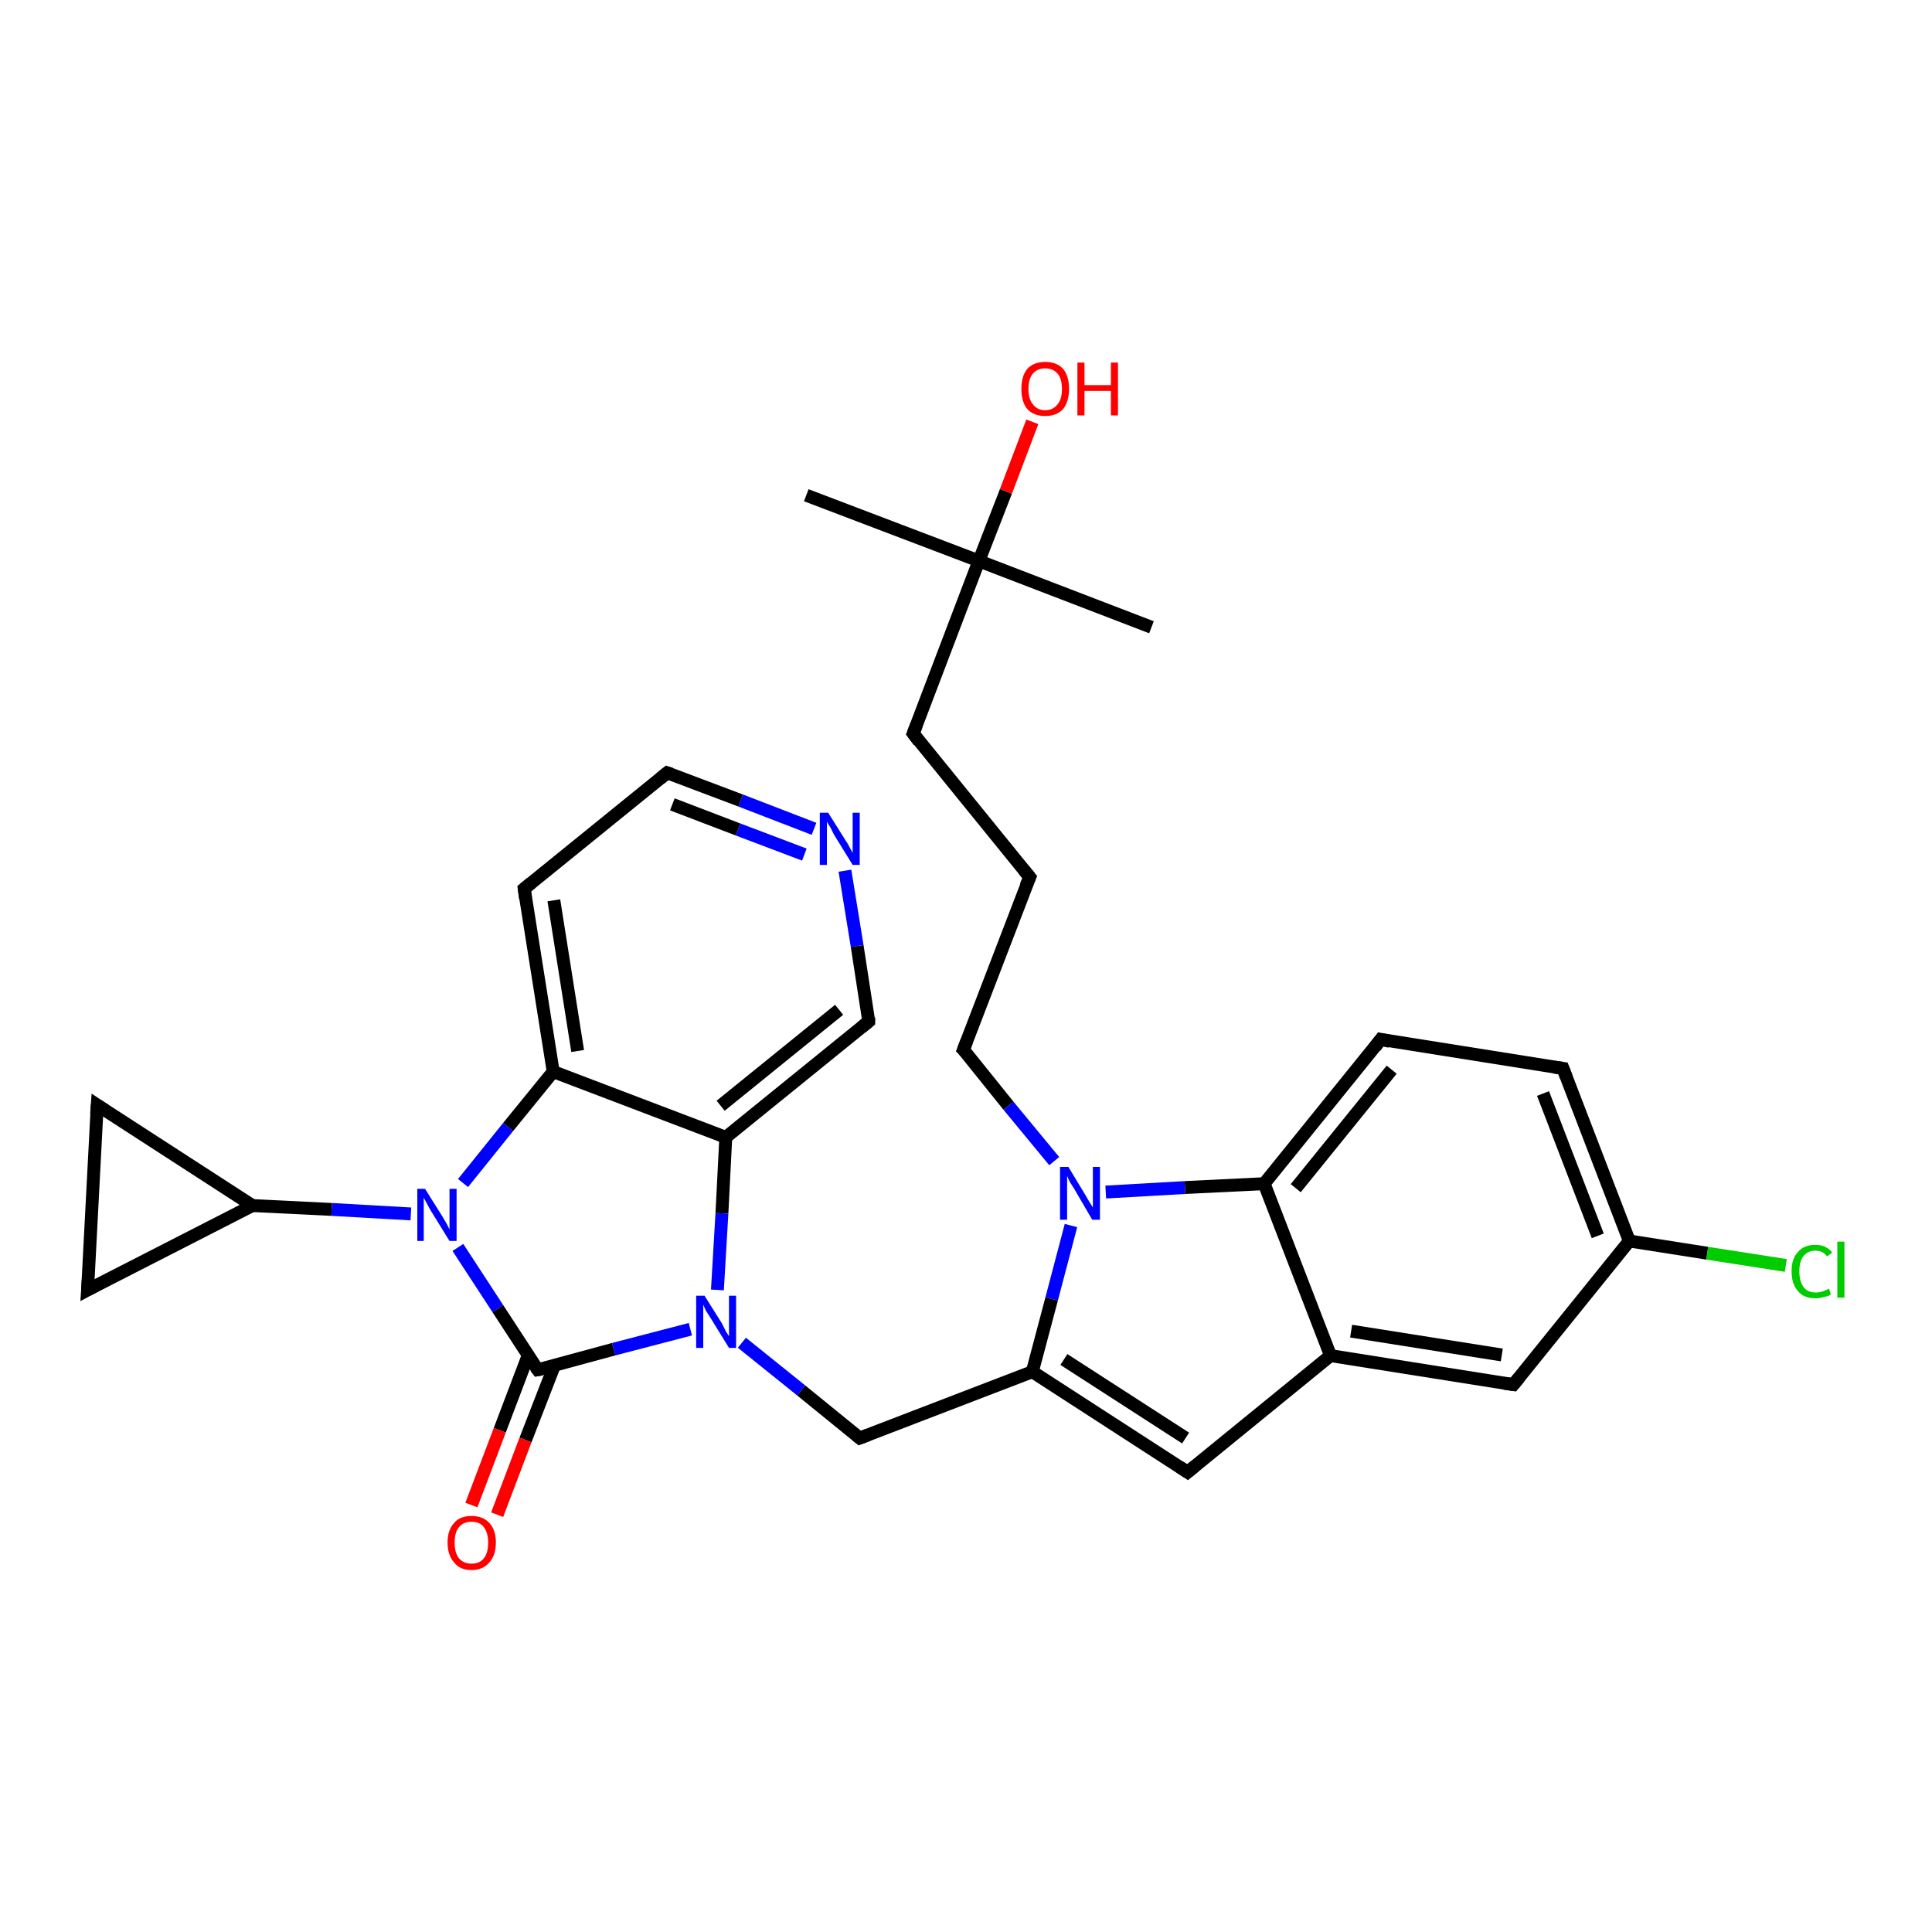 <?xml version='1.0' encoding='iso-8859-1'?>
<svg version='1.1' baseProfile='full'
              xmlns='http://www.w3.org/2000/svg'
                      xmlns:rdkit='http://www.rdkit.org/xml'
                      xmlns:xlink='http://www.w3.org/1999/xlink'
                  xml:space='preserve'
width='300px' height='300px' viewBox='0 0 300 300'>
<!-- END OF HEADER -->
<rect style='opacity:1.0;fill:#FFFFFF;stroke:none' width='300.0' height='300.0' x='0.0' y='0.0'> </rect>
<path class='bond-0 atom-0 atom-1' d='M 178.8,97.4 L 152.0,87.1' style='fill:none;fill-rule:evenodd;stroke:#000000;stroke-width:2.0px;stroke-linecap:butt;stroke-linejoin:miter;stroke-opacity:1' />
<path class='bond-1 atom-1 atom-2' d='M 152.0,87.1 L 125.2,76.9' style='fill:none;fill-rule:evenodd;stroke:#000000;stroke-width:2.0px;stroke-linecap:butt;stroke-linejoin:miter;stroke-opacity:1' />
<path class='bond-2 atom-1 atom-3' d='M 152.0,87.1 L 156.2,76.3' style='fill:none;fill-rule:evenodd;stroke:#000000;stroke-width:2.0px;stroke-linecap:butt;stroke-linejoin:miter;stroke-opacity:1' />
<path class='bond-2 atom-1 atom-3' d='M 156.2,76.3 L 160.3,65.5' style='fill:none;fill-rule:evenodd;stroke:#FF0000;stroke-width:2.0px;stroke-linecap:butt;stroke-linejoin:miter;stroke-opacity:1' />
<path class='bond-3 atom-1 atom-4' d='M 152.0,87.1 L 141.8,113.9' style='fill:none;fill-rule:evenodd;stroke:#000000;stroke-width:2.0px;stroke-linecap:butt;stroke-linejoin:miter;stroke-opacity:1' />
<path class='bond-4 atom-4 atom-5' d='M 141.8,113.9 L 159.9,136.2' style='fill:none;fill-rule:evenodd;stroke:#000000;stroke-width:2.0px;stroke-linecap:butt;stroke-linejoin:miter;stroke-opacity:1' />
<path class='bond-5 atom-5 atom-6' d='M 159.9,136.2 L 149.6,163.0' style='fill:none;fill-rule:evenodd;stroke:#000000;stroke-width:2.0px;stroke-linecap:butt;stroke-linejoin:miter;stroke-opacity:1' />
<path class='bond-6 atom-6 atom-7' d='M 149.6,163.0 L 156.6,171.7' style='fill:none;fill-rule:evenodd;stroke:#000000;stroke-width:2.0px;stroke-linecap:butt;stroke-linejoin:miter;stroke-opacity:1' />
<path class='bond-6 atom-6 atom-7' d='M 156.6,171.7 L 163.7,180.3' style='fill:none;fill-rule:evenodd;stroke:#0000FF;stroke-width:2.0px;stroke-linecap:butt;stroke-linejoin:miter;stroke-opacity:1' />
<path class='bond-7 atom-7 atom-8' d='M 166.3,190.3 L 163.3,201.7' style='fill:none;fill-rule:evenodd;stroke:#0000FF;stroke-width:2.0px;stroke-linecap:butt;stroke-linejoin:miter;stroke-opacity:1' />
<path class='bond-7 atom-7 atom-8' d='M 163.3,201.7 L 160.3,213.0' style='fill:none;fill-rule:evenodd;stroke:#000000;stroke-width:2.0px;stroke-linecap:butt;stroke-linejoin:miter;stroke-opacity:1' />
<path class='bond-8 atom-8 atom-9' d='M 160.3,213.0 L 133.5,223.3' style='fill:none;fill-rule:evenodd;stroke:#000000;stroke-width:2.0px;stroke-linecap:butt;stroke-linejoin:miter;stroke-opacity:1' />
<path class='bond-9 atom-9 atom-10' d='M 133.5,223.3 L 124.4,215.9' style='fill:none;fill-rule:evenodd;stroke:#000000;stroke-width:2.0px;stroke-linecap:butt;stroke-linejoin:miter;stroke-opacity:1' />
<path class='bond-9 atom-9 atom-10' d='M 124.4,215.9 L 115.2,208.5' style='fill:none;fill-rule:evenodd;stroke:#0000FF;stroke-width:2.0px;stroke-linecap:butt;stroke-linejoin:miter;stroke-opacity:1' />
<path class='bond-10 atom-10 atom-11' d='M 111.4,200.3 L 112.1,188.4' style='fill:none;fill-rule:evenodd;stroke:#0000FF;stroke-width:2.0px;stroke-linecap:butt;stroke-linejoin:miter;stroke-opacity:1' />
<path class='bond-10 atom-10 atom-11' d='M 112.1,188.4 L 112.7,176.6' style='fill:none;fill-rule:evenodd;stroke:#000000;stroke-width:2.0px;stroke-linecap:butt;stroke-linejoin:miter;stroke-opacity:1' />
<path class='bond-11 atom-11 atom-12' d='M 112.7,176.6 L 134.9,158.6' style='fill:none;fill-rule:evenodd;stroke:#000000;stroke-width:2.0px;stroke-linecap:butt;stroke-linejoin:miter;stroke-opacity:1' />
<path class='bond-11 atom-11 atom-12' d='M 111.9,171.7 L 130.3,156.8' style='fill:none;fill-rule:evenodd;stroke:#000000;stroke-width:2.0px;stroke-linecap:butt;stroke-linejoin:miter;stroke-opacity:1' />
<path class='bond-12 atom-12 atom-13' d='M 134.9,158.6 L 133.1,146.9' style='fill:none;fill-rule:evenodd;stroke:#000000;stroke-width:2.0px;stroke-linecap:butt;stroke-linejoin:miter;stroke-opacity:1' />
<path class='bond-12 atom-12 atom-13' d='M 133.1,146.9 L 131.2,135.2' style='fill:none;fill-rule:evenodd;stroke:#0000FF;stroke-width:2.0px;stroke-linecap:butt;stroke-linejoin:miter;stroke-opacity:1' />
<path class='bond-13 atom-13 atom-14' d='M 126.4,128.7 L 115.0,124.3' style='fill:none;fill-rule:evenodd;stroke:#0000FF;stroke-width:2.0px;stroke-linecap:butt;stroke-linejoin:miter;stroke-opacity:1' />
<path class='bond-13 atom-13 atom-14' d='M 115.0,124.3 L 103.6,120.0' style='fill:none;fill-rule:evenodd;stroke:#000000;stroke-width:2.0px;stroke-linecap:butt;stroke-linejoin:miter;stroke-opacity:1' />
<path class='bond-13 atom-13 atom-14' d='M 124.9,132.7 L 114.6,128.8' style='fill:none;fill-rule:evenodd;stroke:#0000FF;stroke-width:2.0px;stroke-linecap:butt;stroke-linejoin:miter;stroke-opacity:1' />
<path class='bond-13 atom-13 atom-14' d='M 114.6,128.8 L 104.4,124.9' style='fill:none;fill-rule:evenodd;stroke:#000000;stroke-width:2.0px;stroke-linecap:butt;stroke-linejoin:miter;stroke-opacity:1' />
<path class='bond-14 atom-14 atom-15' d='M 103.6,120.0 L 81.4,138.0' style='fill:none;fill-rule:evenodd;stroke:#000000;stroke-width:2.0px;stroke-linecap:butt;stroke-linejoin:miter;stroke-opacity:1' />
<path class='bond-15 atom-15 atom-16' d='M 81.4,138.0 L 85.9,166.4' style='fill:none;fill-rule:evenodd;stroke:#000000;stroke-width:2.0px;stroke-linecap:butt;stroke-linejoin:miter;stroke-opacity:1' />
<path class='bond-15 atom-15 atom-16' d='M 86.0,139.8 L 89.7,163.2' style='fill:none;fill-rule:evenodd;stroke:#000000;stroke-width:2.0px;stroke-linecap:butt;stroke-linejoin:miter;stroke-opacity:1' />
<path class='bond-16 atom-16 atom-17' d='M 85.9,166.4 L 78.9,175.0' style='fill:none;fill-rule:evenodd;stroke:#000000;stroke-width:2.0px;stroke-linecap:butt;stroke-linejoin:miter;stroke-opacity:1' />
<path class='bond-16 atom-16 atom-17' d='M 78.9,175.0 L 71.9,183.7' style='fill:none;fill-rule:evenodd;stroke:#0000FF;stroke-width:2.0px;stroke-linecap:butt;stroke-linejoin:miter;stroke-opacity:1' />
<path class='bond-17 atom-17 atom-18' d='M 63.8,188.5 L 51.5,187.8' style='fill:none;fill-rule:evenodd;stroke:#0000FF;stroke-width:2.0px;stroke-linecap:butt;stroke-linejoin:miter;stroke-opacity:1' />
<path class='bond-17 atom-17 atom-18' d='M 51.5,187.8 L 39.2,187.2' style='fill:none;fill-rule:evenodd;stroke:#000000;stroke-width:2.0px;stroke-linecap:butt;stroke-linejoin:miter;stroke-opacity:1' />
<path class='bond-18 atom-18 atom-19' d='M 39.2,187.2 L 15.1,171.6' style='fill:none;fill-rule:evenodd;stroke:#000000;stroke-width:2.0px;stroke-linecap:butt;stroke-linejoin:miter;stroke-opacity:1' />
<path class='bond-19 atom-19 atom-20' d='M 15.1,171.6 L 13.6,200.3' style='fill:none;fill-rule:evenodd;stroke:#000000;stroke-width:2.0px;stroke-linecap:butt;stroke-linejoin:miter;stroke-opacity:1' />
<path class='bond-20 atom-17 atom-21' d='M 71.1,193.7 L 77.3,203.2' style='fill:none;fill-rule:evenodd;stroke:#0000FF;stroke-width:2.0px;stroke-linecap:butt;stroke-linejoin:miter;stroke-opacity:1' />
<path class='bond-20 atom-17 atom-21' d='M 77.3,203.2 L 83.5,212.7' style='fill:none;fill-rule:evenodd;stroke:#000000;stroke-width:2.0px;stroke-linecap:butt;stroke-linejoin:miter;stroke-opacity:1' />
<path class='bond-21 atom-21 atom-22' d='M 82.0,210.5 L 77.6,222.1' style='fill:none;fill-rule:evenodd;stroke:#000000;stroke-width:2.0px;stroke-linecap:butt;stroke-linejoin:miter;stroke-opacity:1' />
<path class='bond-21 atom-21 atom-22' d='M 77.6,222.1 L 73.2,233.7' style='fill:none;fill-rule:evenodd;stroke:#FF0000;stroke-width:2.0px;stroke-linecap:butt;stroke-linejoin:miter;stroke-opacity:1' />
<path class='bond-21 atom-21 atom-22' d='M 86.1,212.0 L 81.6,223.6' style='fill:none;fill-rule:evenodd;stroke:#000000;stroke-width:2.0px;stroke-linecap:butt;stroke-linejoin:miter;stroke-opacity:1' />
<path class='bond-21 atom-21 atom-22' d='M 81.6,223.6 L 77.2,235.2' style='fill:none;fill-rule:evenodd;stroke:#FF0000;stroke-width:2.0px;stroke-linecap:butt;stroke-linejoin:miter;stroke-opacity:1' />
<path class='bond-22 atom-8 atom-23' d='M 160.3,213.0 L 184.4,228.6' style='fill:none;fill-rule:evenodd;stroke:#000000;stroke-width:2.0px;stroke-linecap:butt;stroke-linejoin:miter;stroke-opacity:1' />
<path class='bond-22 atom-8 atom-23' d='M 165.2,211.1 L 184.1,223.3' style='fill:none;fill-rule:evenodd;stroke:#000000;stroke-width:2.0px;stroke-linecap:butt;stroke-linejoin:miter;stroke-opacity:1' />
<path class='bond-23 atom-23 atom-24' d='M 184.4,228.6 L 206.6,210.5' style='fill:none;fill-rule:evenodd;stroke:#000000;stroke-width:2.0px;stroke-linecap:butt;stroke-linejoin:miter;stroke-opacity:1' />
<path class='bond-24 atom-24 atom-25' d='M 206.6,210.5 L 235.0,215.0' style='fill:none;fill-rule:evenodd;stroke:#000000;stroke-width:2.0px;stroke-linecap:butt;stroke-linejoin:miter;stroke-opacity:1' />
<path class='bond-24 atom-24 atom-25' d='M 209.8,206.7 L 233.2,210.4' style='fill:none;fill-rule:evenodd;stroke:#000000;stroke-width:2.0px;stroke-linecap:butt;stroke-linejoin:miter;stroke-opacity:1' />
<path class='bond-25 atom-25 atom-26' d='M 235.0,215.0 L 253.0,192.7' style='fill:none;fill-rule:evenodd;stroke:#000000;stroke-width:2.0px;stroke-linecap:butt;stroke-linejoin:miter;stroke-opacity:1' />
<path class='bond-26 atom-26 atom-27' d='M 253.0,192.7 L 265.1,194.6' style='fill:none;fill-rule:evenodd;stroke:#000000;stroke-width:2.0px;stroke-linecap:butt;stroke-linejoin:miter;stroke-opacity:1' />
<path class='bond-26 atom-26 atom-27' d='M 265.1,194.6 L 277.3,196.5' style='fill:none;fill-rule:evenodd;stroke:#00CC00;stroke-width:2.0px;stroke-linecap:butt;stroke-linejoin:miter;stroke-opacity:1' />
<path class='bond-27 atom-26 atom-28' d='M 253.0,192.7 L 242.7,165.9' style='fill:none;fill-rule:evenodd;stroke:#000000;stroke-width:2.0px;stroke-linecap:butt;stroke-linejoin:miter;stroke-opacity:1' />
<path class='bond-27 atom-26 atom-28' d='M 248.1,191.9 L 239.6,169.8' style='fill:none;fill-rule:evenodd;stroke:#000000;stroke-width:2.0px;stroke-linecap:butt;stroke-linejoin:miter;stroke-opacity:1' />
<path class='bond-28 atom-28 atom-29' d='M 242.7,165.9 L 214.4,161.4' style='fill:none;fill-rule:evenodd;stroke:#000000;stroke-width:2.0px;stroke-linecap:butt;stroke-linejoin:miter;stroke-opacity:1' />
<path class='bond-29 atom-29 atom-30' d='M 214.4,161.4 L 196.3,183.8' style='fill:none;fill-rule:evenodd;stroke:#000000;stroke-width:2.0px;stroke-linecap:butt;stroke-linejoin:miter;stroke-opacity:1' />
<path class='bond-29 atom-29 atom-30' d='M 216.1,166.1 L 201.2,184.5' style='fill:none;fill-rule:evenodd;stroke:#000000;stroke-width:2.0px;stroke-linecap:butt;stroke-linejoin:miter;stroke-opacity:1' />
<path class='bond-30 atom-30 atom-7' d='M 196.3,183.8 L 184.0,184.4' style='fill:none;fill-rule:evenodd;stroke:#000000;stroke-width:2.0px;stroke-linecap:butt;stroke-linejoin:miter;stroke-opacity:1' />
<path class='bond-30 atom-30 atom-7' d='M 184.0,184.4 L 171.7,185.1' style='fill:none;fill-rule:evenodd;stroke:#0000FF;stroke-width:2.0px;stroke-linecap:butt;stroke-linejoin:miter;stroke-opacity:1' />
<path class='bond-31 atom-21 atom-10' d='M 83.5,212.7 L 95.3,209.5' style='fill:none;fill-rule:evenodd;stroke:#000000;stroke-width:2.0px;stroke-linecap:butt;stroke-linejoin:miter;stroke-opacity:1' />
<path class='bond-31 atom-21 atom-10' d='M 95.3,209.5 L 107.2,206.4' style='fill:none;fill-rule:evenodd;stroke:#0000FF;stroke-width:2.0px;stroke-linecap:butt;stroke-linejoin:miter;stroke-opacity:1' />
<path class='bond-32 atom-30 atom-24' d='M 196.3,183.8 L 206.6,210.5' style='fill:none;fill-rule:evenodd;stroke:#000000;stroke-width:2.0px;stroke-linecap:butt;stroke-linejoin:miter;stroke-opacity:1' />
<path class='bond-33 atom-16 atom-11' d='M 85.9,166.4 L 112.7,176.6' style='fill:none;fill-rule:evenodd;stroke:#000000;stroke-width:2.0px;stroke-linecap:butt;stroke-linejoin:miter;stroke-opacity:1' />
<path class='bond-34 atom-20 atom-18' d='M 13.6,200.3 L 39.2,187.2' style='fill:none;fill-rule:evenodd;stroke:#000000;stroke-width:2.0px;stroke-linecap:butt;stroke-linejoin:miter;stroke-opacity:1' />
<path d='M 142.3,112.6 L 141.8,113.9 L 142.7,115.1' style='fill:none;stroke:#000000;stroke-width:2.0px;stroke-linecap:butt;stroke-linejoin:miter;stroke-opacity:1;' />
<path d='M 159.0,135.1 L 159.9,136.2 L 159.3,137.6' style='fill:none;stroke:#000000;stroke-width:2.0px;stroke-linecap:butt;stroke-linejoin:miter;stroke-opacity:1;' />
<path d='M 150.1,161.7 L 149.6,163.0 L 150.0,163.4' style='fill:none;stroke:#000000;stroke-width:2.0px;stroke-linecap:butt;stroke-linejoin:miter;stroke-opacity:1;' />
<path d='M 134.8,222.8 L 133.5,223.3 L 133.0,222.9' style='fill:none;stroke:#000000;stroke-width:2.0px;stroke-linecap:butt;stroke-linejoin:miter;stroke-opacity:1;' />
<path d='M 133.8,159.5 L 134.9,158.6 L 134.9,158.0' style='fill:none;stroke:#000000;stroke-width:2.0px;stroke-linecap:butt;stroke-linejoin:miter;stroke-opacity:1;' />
<path d='M 104.2,120.2 L 103.6,120.0 L 102.5,120.9' style='fill:none;stroke:#000000;stroke-width:2.0px;stroke-linecap:butt;stroke-linejoin:miter;stroke-opacity:1;' />
<path d='M 82.5,137.1 L 81.4,138.0 L 81.6,139.5' style='fill:none;stroke:#000000;stroke-width:2.0px;stroke-linecap:butt;stroke-linejoin:miter;stroke-opacity:1;' />
<path d='M 16.3,172.4 L 15.1,171.6 L 15.0,173.0' style='fill:none;stroke:#000000;stroke-width:2.0px;stroke-linecap:butt;stroke-linejoin:miter;stroke-opacity:1;' />
<path d='M 13.7,198.8 L 13.6,200.3 L 14.9,199.6' style='fill:none;stroke:#000000;stroke-width:2.0px;stroke-linecap:butt;stroke-linejoin:miter;stroke-opacity:1;' />
<path d='M 83.2,212.3 L 83.5,212.7 L 84.1,212.6' style='fill:none;stroke:#000000;stroke-width:2.0px;stroke-linecap:butt;stroke-linejoin:miter;stroke-opacity:1;' />
<path d='M 183.2,227.8 L 184.4,228.6 L 185.5,227.7' style='fill:none;stroke:#000000;stroke-width:2.0px;stroke-linecap:butt;stroke-linejoin:miter;stroke-opacity:1;' />
<path d='M 233.6,214.8 L 235.0,215.0 L 235.9,213.9' style='fill:none;stroke:#000000;stroke-width:2.0px;stroke-linecap:butt;stroke-linejoin:miter;stroke-opacity:1;' />
<path d='M 243.2,167.2 L 242.7,165.9 L 241.3,165.7' style='fill:none;stroke:#000000;stroke-width:2.0px;stroke-linecap:butt;stroke-linejoin:miter;stroke-opacity:1;' />
<path d='M 215.8,161.7 L 214.4,161.4 L 213.5,162.6' style='fill:none;stroke:#000000;stroke-width:2.0px;stroke-linecap:butt;stroke-linejoin:miter;stroke-opacity:1;' />
<path class='atom-3' d='M 158.6 60.4
Q 158.6 58.4, 159.5 57.3
Q 160.5 56.2, 162.3 56.2
Q 164.1 56.2, 165.1 57.3
Q 166.0 58.4, 166.0 60.4
Q 166.0 62.3, 165.1 63.5
Q 164.1 64.6, 162.3 64.6
Q 160.5 64.6, 159.5 63.5
Q 158.6 62.4, 158.6 60.4
M 162.3 63.7
Q 163.5 63.7, 164.2 62.8
Q 164.9 62.0, 164.9 60.4
Q 164.9 58.8, 164.2 58.0
Q 163.5 57.2, 162.3 57.2
Q 161.1 57.2, 160.4 58.0
Q 159.7 58.8, 159.7 60.4
Q 159.7 62.0, 160.4 62.8
Q 161.1 63.7, 162.3 63.7
' fill='#FF0000'/>
<path class='atom-3' d='M 167.3 56.3
L 168.4 56.3
L 168.4 59.8
L 172.5 59.8
L 172.5 56.3
L 173.6 56.3
L 173.6 64.5
L 172.5 64.5
L 172.5 60.7
L 168.4 60.7
L 168.4 64.5
L 167.3 64.5
L 167.3 56.3
' fill='#FF0000'/>
<path class='atom-7' d='M 165.9 181.2
L 168.5 185.5
Q 168.8 186.0, 169.2 186.7
Q 169.7 187.5, 169.7 187.5
L 169.7 181.2
L 170.8 181.2
L 170.8 189.4
L 169.6 189.4
L 166.8 184.6
Q 166.5 184.1, 166.1 183.5
Q 165.8 182.8, 165.7 182.6
L 165.7 189.4
L 164.6 189.4
L 164.6 181.2
L 165.9 181.2
' fill='#0000FF'/>
<path class='atom-10' d='M 109.4 201.2
L 112.1 205.5
Q 112.3 205.9, 112.7 206.7
Q 113.2 207.5, 113.2 207.5
L 113.2 201.2
L 114.3 201.2
L 114.3 209.3
L 113.2 209.3
L 110.3 204.6
Q 110.0 204.1, 109.6 203.5
Q 109.3 202.8, 109.2 202.6
L 109.2 209.3
L 108.1 209.3
L 108.1 201.2
L 109.4 201.2
' fill='#0000FF'/>
<path class='atom-13' d='M 128.6 126.2
L 131.3 130.5
Q 131.6 130.9, 132.0 131.7
Q 132.4 132.4, 132.4 132.5
L 132.4 126.2
L 133.5 126.2
L 133.5 134.3
L 132.4 134.3
L 129.5 129.6
Q 129.2 129.0, 128.9 128.4
Q 128.5 127.8, 128.4 127.6
L 128.4 134.3
L 127.3 134.3
L 127.3 126.2
L 128.6 126.2
' fill='#0000FF'/>
<path class='atom-17' d='M 66.0 184.6
L 68.7 188.9
Q 69.0 189.4, 69.4 190.1
Q 69.8 190.9, 69.8 190.9
L 69.8 184.6
L 70.9 184.6
L 70.9 192.7
L 69.8 192.7
L 66.9 188.0
Q 66.6 187.5, 66.3 186.9
Q 65.9 186.2, 65.8 186.0
L 65.8 192.7
L 64.8 192.7
L 64.8 184.6
L 66.0 184.6
' fill='#0000FF'/>
<path class='atom-22' d='M 69.5 239.5
Q 69.5 237.6, 70.5 236.5
Q 71.4 235.4, 73.2 235.4
Q 75.0 235.4, 76.0 236.5
Q 77.0 237.6, 77.0 239.5
Q 77.0 241.5, 76.0 242.6
Q 75.0 243.8, 73.2 243.8
Q 71.4 243.8, 70.5 242.6
Q 69.5 241.5, 69.5 239.5
M 73.2 242.8
Q 74.5 242.8, 75.1 242.0
Q 75.8 241.2, 75.8 239.5
Q 75.8 238.0, 75.1 237.1
Q 74.5 236.3, 73.2 236.3
Q 72.0 236.3, 71.3 237.1
Q 70.6 237.9, 70.6 239.5
Q 70.6 241.2, 71.3 242.0
Q 72.0 242.8, 73.2 242.8
' fill='#FF0000'/>
<path class='atom-27' d='M 278.2 197.4
Q 278.2 195.4, 279.2 194.4
Q 280.1 193.3, 281.9 193.3
Q 283.6 193.3, 284.5 194.5
L 283.7 195.1
Q 283.1 194.2, 281.9 194.2
Q 280.7 194.2, 280.0 195.1
Q 279.4 195.9, 279.4 197.4
Q 279.4 199.0, 280.1 199.9
Q 280.7 200.7, 282.0 200.7
Q 282.9 200.7, 284.0 200.1
L 284.3 201.0
Q 283.9 201.3, 283.2 201.4
Q 282.6 201.6, 281.9 201.6
Q 280.1 201.6, 279.2 200.5
Q 278.2 199.4, 278.2 197.4
' fill='#00CC00'/>
<path class='atom-27' d='M 285.3 192.8
L 286.4 192.8
L 286.4 201.5
L 285.3 201.5
L 285.3 192.8
' fill='#00CC00'/>
</svg>
